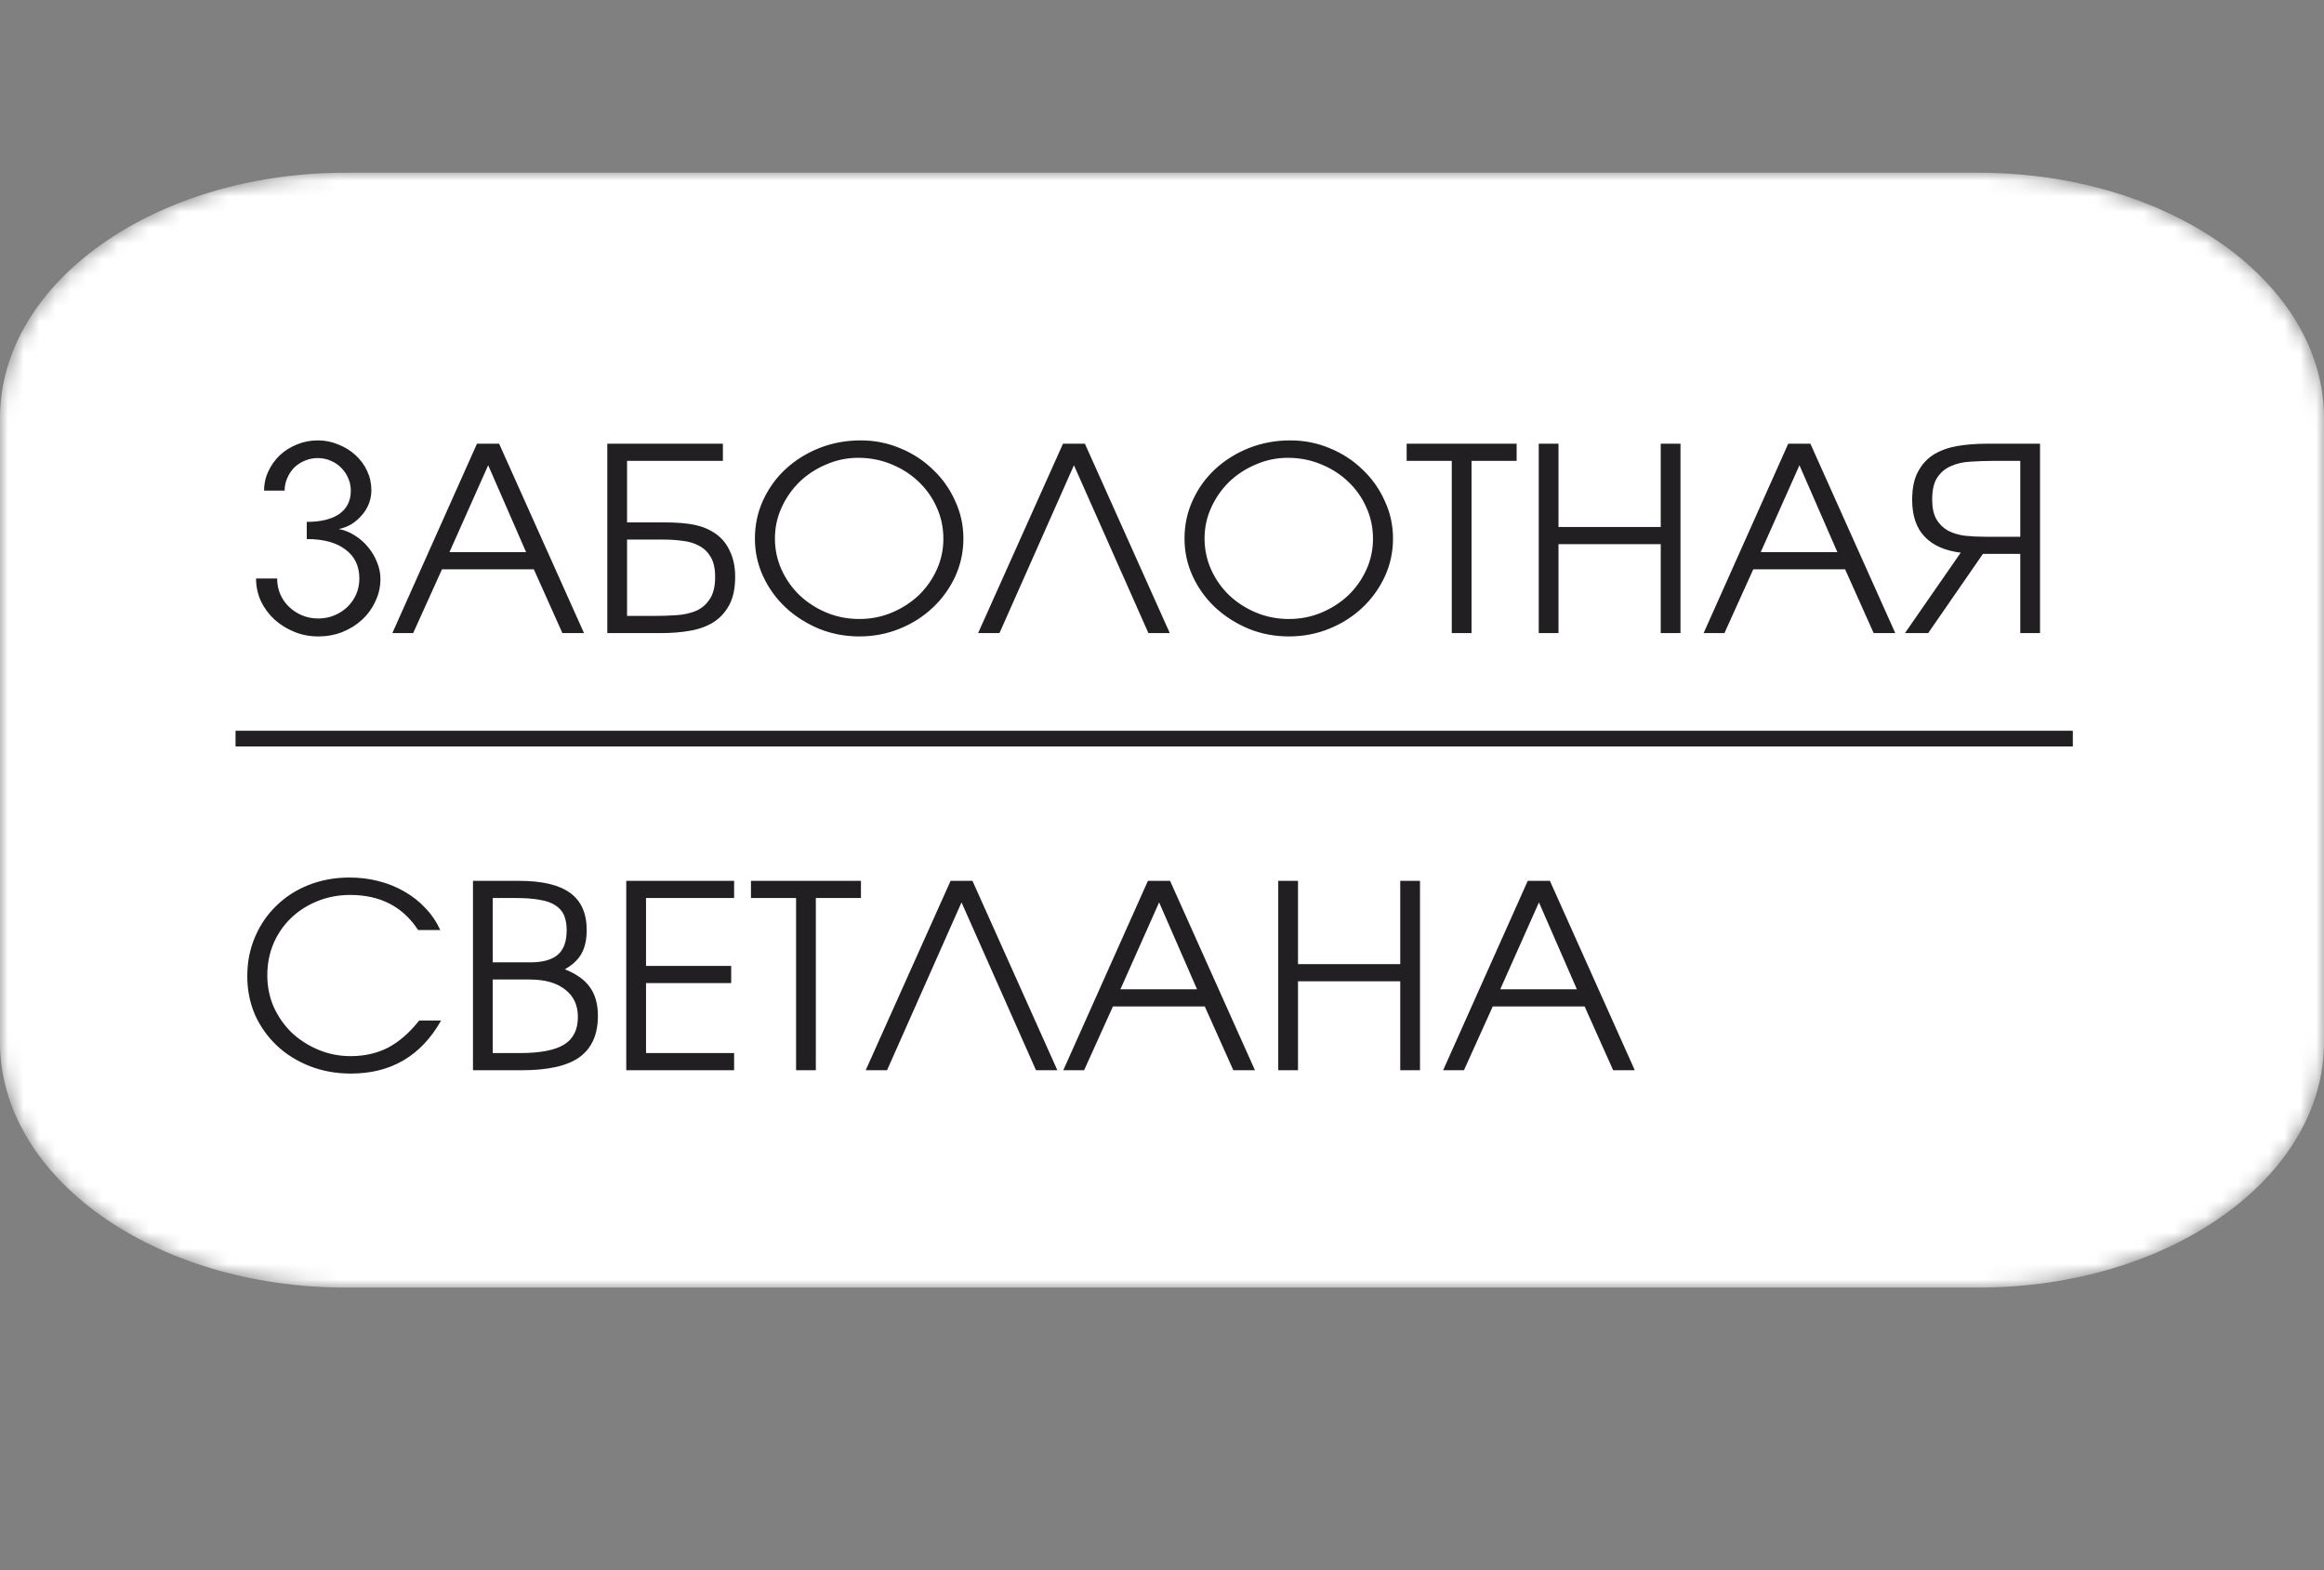 <?xml version="1.0" encoding="UTF-8"?> <svg xmlns="http://www.w3.org/2000/svg" viewBox="0 0 148.00 100.00" data-guides="{&quot;vertical&quot;:[],&quot;horizontal&quot;:[]}"><rect x="0" y="0" width="148.00" height="100.00" fill="#808080" stroke="none"/><defs></defs><mask x="0" y="11" width="148" height="71" data-from-defs="true" maskUnits="userSpaceOnUse" maskContentUnits="userSpaceOnUse" id="tSvg13f77be276f"><path fill="white" stroke="none" fill-opacity="1" stroke-width="1" stroke-opacity="1" color="rgb(51, 51, 51)" id="tSvg14fb47b27f8" title="Path 4" d="M0 26.62C0 17.994 9.85 11.001 22 11.001C56.667 11.001 91.333 11.001 126 11.001C138.15 11.001 148 17.994 148 26.62C148 39.874 148 53.127 148 66.38C148 75.007 138.15 82.001 126 82.001C91.333 82.001 56.667 82.001 22 82.001C9.85 82.001 0 75.007 0 66.38C0 53.127 0 39.874 0 26.62Z" style=""></path></mask><path fill="white" stroke="none" fill-opacity="1" stroke-width="1" stroke-opacity="1" color="rgb(51, 51, 51)" id="tSvg1c0e88059e" title="Path 1" d="M0 26.62C0 17.994 9.85 11.001 22 11.001C56.667 11.001 91.333 11.001 126 11.001C138.15 11.001 148 17.994 148 26.62C148 39.874 148 53.127 148 66.38C148 75.007 138.15 82.001 126 82.001C91.333 82.001 56.667 82.001 22 82.001C9.85 82.001 0 75.007 0 66.38C0 53.127 0 39.874 0 26.62Z" mask="url(#tSvg13f77be276f)" style=""></path><path fill="#211F22" stroke="none" fill-opacity="1" stroke-width="1" stroke-opacity="1" color="rgb(51, 51, 51)" id="tSvg5df5f222f1" title="Path 2" d="M17.649 36.844C17.649 37.203 17.717 37.54 17.853 37.856C17.989 38.16 18.176 38.427 18.414 38.655C18.652 38.884 18.93 39.063 19.247 39.194C19.564 39.325 19.904 39.39 20.267 39.39C20.63 39.39 20.97 39.325 21.287 39.194C21.604 39.063 21.882 38.884 22.12 38.655C22.358 38.427 22.545 38.16 22.681 37.856C22.817 37.54 22.885 37.203 22.885 36.844C22.885 36.05 22.59 35.435 22.001 35C21.423 34.554 20.601 34.331 19.536 34.331C19.536 33.966 19.536 33.602 19.536 33.237C20.431 33.237 21.123 33.068 21.61 32.731C22.097 32.383 22.341 31.888 22.341 31.246C22.341 30.963 22.284 30.697 22.171 30.446C22.058 30.185 21.905 29.962 21.712 29.777C21.531 29.592 21.31 29.445 21.049 29.337C20.8 29.228 20.528 29.173 20.233 29.173C19.95 29.173 19.678 29.228 19.417 29.337C19.156 29.445 18.93 29.592 18.737 29.777C18.556 29.962 18.408 30.185 18.295 30.446C18.182 30.697 18.125 30.963 18.125 31.246C17.689 31.246 17.252 31.246 16.816 31.246C16.816 30.811 16.907 30.403 17.088 30.022C17.269 29.63 17.513 29.288 17.819 28.994C18.136 28.7 18.499 28.472 18.907 28.308C19.326 28.134 19.768 28.047 20.233 28.047C20.698 28.047 21.134 28.134 21.542 28.308C21.961 28.472 22.324 28.695 22.63 28.978C22.947 29.261 23.197 29.598 23.378 29.989C23.559 30.37 23.65 30.778 23.65 31.213C23.65 31.507 23.599 31.79 23.497 32.062C23.395 32.334 23.248 32.579 23.055 32.797C22.874 33.014 22.658 33.205 22.409 33.368C22.16 33.52 21.882 33.629 21.576 33.694C21.939 33.759 22.279 33.895 22.596 34.102C22.925 34.309 23.208 34.559 23.446 34.853C23.684 35.136 23.871 35.451 24.007 35.799C24.154 36.148 24.228 36.507 24.228 36.877C24.228 37.377 24.12 37.85 23.905 38.296C23.701 38.742 23.418 39.134 23.055 39.471C22.704 39.798 22.284 40.059 21.797 40.255C21.321 40.44 20.811 40.532 20.267 40.532C19.723 40.532 19.213 40.434 18.737 40.238C18.261 40.043 17.842 39.781 17.479 39.455C17.116 39.118 16.827 38.726 16.612 38.28C16.408 37.823 16.306 37.344 16.306 36.844C16.754 36.844 17.201 36.844 17.649 36.844ZM30.375 28.259C30.845 28.259 31.316 28.259 31.786 28.259C33.588 32.28 35.39 36.3 37.192 40.32C36.733 40.32 36.274 40.32 35.815 40.32C35.209 38.965 34.602 37.611 33.996 36.256C32.047 36.256 30.097 36.256 28.148 36.256C27.536 37.611 26.924 38.965 26.312 40.32C25.87 40.32 25.428 40.32 24.986 40.32C26.782 36.3 28.578 32.28 30.375 28.259ZM33.503 35.163C32.698 33.319 31.893 31.475 31.089 29.63C30.267 31.475 29.445 33.319 28.624 35.163C30.25 35.163 31.877 35.163 33.503 35.163ZM41.667 39.227C42.154 39.227 42.63 39.21 43.095 39.178C43.559 39.145 43.973 39.053 44.336 38.9C44.699 38.737 44.987 38.487 45.203 38.149C45.429 37.812 45.543 37.344 45.543 36.746C45.543 36.224 45.452 35.805 45.271 35.489C45.09 35.174 44.846 34.934 44.54 34.771C44.234 34.597 43.877 34.488 43.469 34.445C43.072 34.39 42.647 34.363 42.194 34.363C41.44 34.363 40.687 34.363 39.933 34.363C39.933 35.984 39.933 37.605 39.933 39.227C40.511 39.227 41.089 39.227 41.667 39.227ZM38.675 28.259C41.129 28.259 43.582 28.259 46.036 28.259C46.036 28.624 46.036 28.988 46.036 29.353C44.002 29.353 41.967 29.353 39.933 29.353C39.933 30.659 39.933 31.964 39.933 33.27C40.721 33.27 41.508 33.27 42.296 33.27C43.112 33.27 43.769 33.324 44.268 33.433C44.767 33.542 45.209 33.732 45.594 34.004C45.99 34.287 46.291 34.662 46.495 35.13C46.71 35.587 46.818 36.12 46.818 36.73C46.818 37.459 46.693 38.057 46.444 38.525C46.194 38.993 45.855 39.363 45.424 39.635C45.005 39.896 44.506 40.075 43.928 40.173C43.361 40.271 42.749 40.32 42.092 40.32C40.953 40.32 39.814 40.32 38.675 40.32C38.675 36.3 38.675 32.28 38.675 28.259ZM48.075 34.298C48.075 33.428 48.251 32.611 48.602 31.85C48.953 31.088 49.429 30.43 50.03 29.875C50.642 29.309 51.356 28.863 52.172 28.537C52.999 28.211 53.878 28.047 54.807 28.047C55.703 28.047 56.547 28.216 57.34 28.553C58.133 28.88 58.825 29.331 59.414 29.908C60.015 30.474 60.485 31.137 60.825 31.899C61.176 32.65 61.352 33.449 61.352 34.298C61.352 35.157 61.176 35.968 60.825 36.73C60.474 37.48 59.998 38.139 59.397 38.704C58.797 39.27 58.094 39.716 57.289 40.043C56.484 40.369 55.629 40.532 54.722 40.532C53.816 40.532 52.96 40.369 52.155 40.043C51.35 39.705 50.642 39.254 50.03 38.688C49.429 38.122 48.953 37.464 48.602 36.713C48.251 35.952 48.075 35.147 48.075 34.298ZM49.35 34.298C49.35 34.994 49.492 35.658 49.775 36.289C50.059 36.909 50.444 37.453 50.931 37.921C51.419 38.378 51.985 38.742 52.631 39.014C53.288 39.286 53.986 39.422 54.722 39.422C55.459 39.422 56.15 39.286 56.796 39.014C57.442 38.742 58.009 38.378 58.496 37.921C58.983 37.453 59.369 36.909 59.652 36.289C59.935 35.669 60.077 35.011 60.077 34.314C60.077 33.596 59.935 32.927 59.652 32.307C59.369 31.676 58.983 31.132 58.496 30.675C58.009 30.207 57.431 29.837 56.762 29.565C56.105 29.293 55.402 29.157 54.654 29.157C53.94 29.157 53.26 29.299 52.614 29.581C51.968 29.853 51.401 30.223 50.914 30.691C50.438 31.159 50.059 31.703 49.775 32.323C49.492 32.943 49.35 33.602 49.35 34.298ZM67.695 28.259C68.16 28.259 68.625 28.259 69.09 28.259C70.891 32.28 72.694 36.3 74.496 40.32C74.042 40.32 73.589 40.32 73.135 40.32C71.555 36.757 69.974 33.194 68.392 29.63C66.811 33.194 65.231 36.757 63.65 40.32C63.196 40.32 62.743 40.32 62.289 40.32C64.091 36.3 65.894 32.28 67.695 28.259ZM75.434 34.298C75.434 33.428 75.61 32.611 75.962 31.85C76.313 31.088 76.789 30.43 77.389 29.875C78.001 29.309 78.716 28.863 79.531 28.537C80.359 28.211 81.237 28.047 82.166 28.047C83.062 28.047 83.906 28.216 84.7 28.553C85.493 28.88 86.184 29.331 86.773 29.908C87.374 30.474 87.844 31.137 88.184 31.899C88.536 32.65 88.712 33.449 88.712 34.298C88.712 35.157 88.536 35.968 88.184 36.73C87.833 37.48 87.357 38.139 86.757 38.704C86.156 39.27 85.453 39.716 84.648 40.043C83.844 40.369 82.988 40.532 82.082 40.532C81.175 40.532 80.319 40.369 79.514 40.043C78.71 39.705 78.001 39.254 77.389 38.688C76.789 38.122 76.313 37.464 75.962 36.713C75.61 35.952 75.434 35.147 75.434 34.298ZM76.71 34.298C76.71 34.994 76.851 35.658 77.135 36.289C77.418 36.909 77.803 37.453 78.29 37.921C78.778 38.378 79.344 38.742 79.99 39.014C80.648 39.286 81.345 39.422 82.082 39.422C82.818 39.422 83.51 39.286 84.156 39.014C84.802 38.742 85.368 38.378 85.856 37.921C86.343 37.453 86.728 36.909 87.011 36.289C87.295 35.669 87.436 35.011 87.436 34.314C87.436 33.596 87.295 32.927 87.011 32.307C86.728 31.676 86.343 31.132 85.856 30.675C85.368 30.207 84.79 29.837 84.121 29.565C83.464 29.293 82.761 29.157 82.013 29.157C81.299 29.157 80.62 29.299 79.974 29.581C79.328 29.853 78.761 30.223 78.273 30.691C77.797 31.159 77.418 31.703 77.135 32.323C76.851 32.943 76.71 33.602 76.71 34.298ZM92.454 29.353C91.496 29.353 90.539 29.353 89.581 29.353C89.581 28.988 89.581 28.624 89.581 28.259C91.916 28.259 94.25 28.259 96.585 28.259C96.585 28.624 96.585 28.988 96.585 29.353C95.627 29.353 94.67 29.353 93.712 29.353C93.712 33.009 93.712 36.664 93.712 40.32C93.293 40.32 92.873 40.32 92.454 40.32C92.454 36.664 92.454 33.009 92.454 29.353ZM97.992 28.259C98.412 28.259 98.831 28.259 99.25 28.259C99.25 30.027 99.25 31.796 99.25 33.563C101.421 33.563 103.591 33.563 105.761 33.563C105.761 31.796 105.761 30.027 105.761 28.259C106.18 28.259 106.6 28.259 107.019 28.259C107.019 32.28 107.019 36.3 107.019 40.32C106.6 40.32 106.18 40.32 105.761 40.32C105.761 38.432 105.761 36.545 105.761 34.657C103.591 34.657 101.421 34.657 99.25 34.657C99.25 36.545 99.25 38.432 99.25 40.32C98.831 40.32 98.412 40.32 97.992 40.32C97.992 36.3 97.992 32.28 97.992 28.259ZM113.881 28.259C114.351 28.259 114.822 28.259 115.292 28.259C117.094 32.28 118.896 36.3 120.698 40.32C120.239 40.32 119.78 40.32 119.321 40.32C118.715 38.965 118.108 37.611 117.502 36.256C115.553 36.256 113.603 36.256 111.654 36.256C111.042 37.611 110.43 38.965 109.818 40.32C109.376 40.32 108.934 40.32 108.492 40.32C110.288 36.3 112.085 32.28 113.881 28.259ZM117.009 35.163C116.204 33.319 115.4 31.475 114.595 29.63C113.773 31.475 112.952 33.319 112.13 35.163C113.756 35.163 115.383 35.163 117.009 35.163ZM128.658 29.353C128.08 29.353 127.502 29.353 126.924 29.353C126.436 29.353 125.96 29.369 125.496 29.402C125.031 29.424 124.617 29.516 124.255 29.679C123.892 29.832 123.597 30.076 123.371 30.414C123.155 30.74 123.048 31.208 123.048 31.817C123.048 32.34 123.138 32.758 123.32 33.074C123.501 33.379 123.745 33.618 124.051 33.792C124.357 33.955 124.714 34.064 125.122 34.118C125.53 34.162 125.955 34.184 126.397 34.184C127.151 34.184 127.904 34.184 128.658 34.184C128.658 32.573 128.658 30.963 128.658 29.353ZM124.867 35.196C123.869 35.076 123.104 34.739 122.572 34.184C122.039 33.629 121.773 32.845 121.773 31.834C121.773 31.094 121.897 30.495 122.147 30.038C122.396 29.571 122.73 29.206 123.15 28.945C123.58 28.684 124.079 28.504 124.646 28.406C125.224 28.308 125.841 28.259 126.499 28.259C127.638 28.259 128.777 28.259 129.916 28.259C129.916 32.28 129.916 36.3 129.916 40.32C129.497 40.32 129.077 40.32 128.658 40.32C128.658 38.639 128.658 36.958 128.658 35.277C127.865 35.277 127.071 35.277 126.278 35.277C125.116 36.958 123.955 38.639 122.793 40.32C122.3 40.32 121.807 40.32 121.314 40.32C122.498 38.612 123.683 36.904 124.867 35.196Z" mask="url(#tSvg13f77be276f)" style=""></path><path fill="#211F22" stroke="none" fill-opacity="1" stroke-width="1" stroke-opacity="1" color="rgb(51, 51, 51)" id="tSvg14d340e95ac" title="Path 3" d="M28.09 64.994C26.821 67.246 24.905 68.372 22.344 68.372C21.403 68.372 20.531 68.214 19.726 67.899C18.921 67.583 18.224 67.148 17.635 66.593C17.046 66.038 16.581 65.386 16.241 64.635C15.912 63.873 15.748 63.052 15.748 62.171C15.748 61.267 15.912 60.435 16.241 59.674C16.57 58.901 17.023 58.237 17.601 57.683C18.179 57.117 18.865 56.676 19.658 56.361C20.463 56.045 21.33 55.887 22.259 55.887C22.905 55.887 23.523 55.964 24.112 56.116C24.713 56.268 25.262 56.491 25.761 56.785C26.26 57.068 26.702 57.416 27.087 57.829C27.484 58.243 27.801 58.711 28.039 59.233C27.569 59.233 27.098 59.233 26.628 59.233C25.653 57.742 24.214 56.997 22.31 56.997C21.562 56.997 20.865 57.128 20.219 57.389C19.573 57.65 19.012 58.009 18.536 58.466C18.06 58.923 17.686 59.467 17.414 60.098C17.153 60.718 17.023 61.393 17.023 62.122C17.023 62.829 17.159 63.498 17.431 64.129C17.714 64.749 18.094 65.293 18.57 65.761C19.057 66.218 19.624 66.582 20.27 66.854C20.916 67.126 21.602 67.262 22.327 67.262C23.211 67.262 24.004 67.083 24.707 66.724C25.41 66.354 26.073 65.777 26.696 64.994C27.161 64.994 27.625 64.994 28.09 64.994ZM30.121 56.099C31.101 56.099 32.082 56.099 33.062 56.099C34.524 56.099 35.606 56.355 36.309 56.867C37.012 57.378 37.363 58.167 37.363 59.233C37.363 59.842 37.25 60.348 37.023 60.751C36.796 61.142 36.445 61.469 35.969 61.73C36.706 62.024 37.238 62.404 37.567 62.872C37.907 63.34 38.077 63.949 38.077 64.7C38.077 65.886 37.686 66.762 36.904 67.328C36.133 67.883 34.909 68.16 33.232 68.16C32.195 68.16 31.158 68.16 30.121 68.16C30.121 64.14 30.121 60.12 30.121 56.099ZM33.096 67.067C34.399 67.067 35.34 66.887 35.918 66.528C36.507 66.169 36.802 65.581 36.802 64.765C36.802 64.015 36.53 63.433 35.986 63.019C35.453 62.595 34.705 62.383 33.742 62.383C32.954 62.383 32.167 62.383 31.379 62.383C31.379 63.944 31.379 65.505 31.379 67.067C31.951 67.067 32.524 67.067 33.096 67.067ZM33.776 61.289C34.569 61.289 35.153 61.126 35.527 60.8C35.901 60.473 36.088 59.956 36.088 59.249C36.088 58.868 36.031 58.547 35.918 58.286C35.805 58.025 35.618 57.813 35.357 57.65C35.108 57.487 34.779 57.373 34.371 57.307C33.963 57.231 33.47 57.193 32.892 57.193C32.388 57.193 31.883 57.193 31.379 57.193C31.379 58.558 31.379 59.924 31.379 61.289C32.178 61.289 32.977 61.289 33.776 61.289ZM39.883 56.099C42.172 56.099 44.462 56.099 46.751 56.099C46.751 56.464 46.751 56.828 46.751 57.193C44.881 57.193 43.011 57.193 41.141 57.193C41.141 58.635 41.141 60.076 41.141 61.518C42.949 61.518 44.756 61.518 46.564 61.518C46.564 61.882 46.564 62.247 46.564 62.611C44.756 62.611 42.949 62.611 41.141 62.611C41.141 64.096 41.141 65.581 41.141 67.067C43.011 67.067 44.881 67.067 46.751 67.067C46.751 67.431 46.751 67.796 46.751 68.16C44.462 68.16 42.172 68.16 39.883 68.16C39.883 64.14 39.883 60.12 39.883 56.099ZM50.697 57.193C49.739 57.193 48.782 57.193 47.824 57.193C47.824 56.828 47.824 56.464 47.824 56.099C50.159 56.099 52.493 56.099 54.828 56.099C54.828 56.464 54.828 56.828 54.828 57.193C53.87 57.193 52.913 57.193 51.955 57.193C51.955 60.849 51.955 64.504 51.955 68.16C51.536 68.16 51.116 68.16 50.697 68.16C50.697 64.504 50.697 60.849 50.697 57.193ZM60.536 56.099C61.001 56.099 61.466 56.099 61.93 56.099C63.732 60.12 65.534 64.14 67.336 68.16C66.883 68.16 66.43 68.16 65.976 68.16C64.395 64.597 62.814 61.034 61.233 57.47C59.652 61.034 58.071 64.597 56.49 68.16C56.037 68.16 55.584 68.16 55.13 68.16C56.932 64.14 58.734 60.12 60.536 56.099ZM73.103 56.099C73.574 56.099 74.044 56.099 74.514 56.099C76.316 60.12 78.118 64.14 79.92 68.16C79.461 68.16 79.002 68.16 78.543 68.16C77.937 66.805 77.331 65.451 76.724 64.096C74.775 64.096 72.826 64.096 70.876 64.096C70.264 65.451 69.652 66.805 69.04 68.16C68.598 68.16 68.156 68.16 67.714 68.16C69.511 64.14 71.307 60.12 73.103 56.099ZM76.231 63.003C75.427 61.159 74.622 59.315 73.817 57.47C72.996 59.315 72.174 61.159 71.352 63.003C72.979 63.003 74.605 63.003 76.231 63.003ZM81.403 56.099C81.823 56.099 82.242 56.099 82.661 56.099C82.661 57.867 82.661 59.636 82.661 61.404C84.832 61.404 87.002 61.404 89.172 61.404C89.172 59.636 89.172 57.867 89.172 56.099C89.592 56.099 90.011 56.099 90.43 56.099C90.43 60.12 90.43 64.14 90.43 68.16C90.011 68.16 89.592 68.16 89.172 68.16C89.172 66.272 89.172 64.385 89.172 62.497C87.002 62.497 84.832 62.497 82.661 62.497C82.661 64.385 82.661 66.272 82.661 68.16C82.242 68.16 81.823 68.16 81.403 68.16C81.403 64.14 81.403 60.12 81.403 56.099ZM97.292 56.099C97.762 56.099 98.233 56.099 98.703 56.099C100.505 60.12 102.307 64.14 104.109 68.16C103.65 68.16 103.191 68.16 102.732 68.16C102.126 66.805 101.519 65.451 100.913 64.096C98.964 64.096 97.014 64.096 95.065 64.096C94.453 65.451 93.841 66.805 93.229 68.16C92.787 68.16 92.345 68.16 91.903 68.16C93.699 64.14 95.496 60.12 97.292 56.099ZM100.42 63.003C99.615 61.159 98.811 59.315 98.006 57.47C97.184 59.315 96.362 61.159 95.541 63.003C97.167 63.003 98.794 63.003 100.42 63.003Z" mask="url(#tSvg13f77be276f)" style=""></path><line color="rgb(51, 51, 51)" stroke="#211F22" x1="15" y1="47.04" x2="132.004" y2="47.04" id="tSvg171bfe3a715" title="Line 1" fill="none" fill-opacity="1" stroke-opacity="1" stroke-width="1" mask="url(#tSvg13f77be276f)" style="transform-origin: 73.502px 47.04px;"></line></svg> 